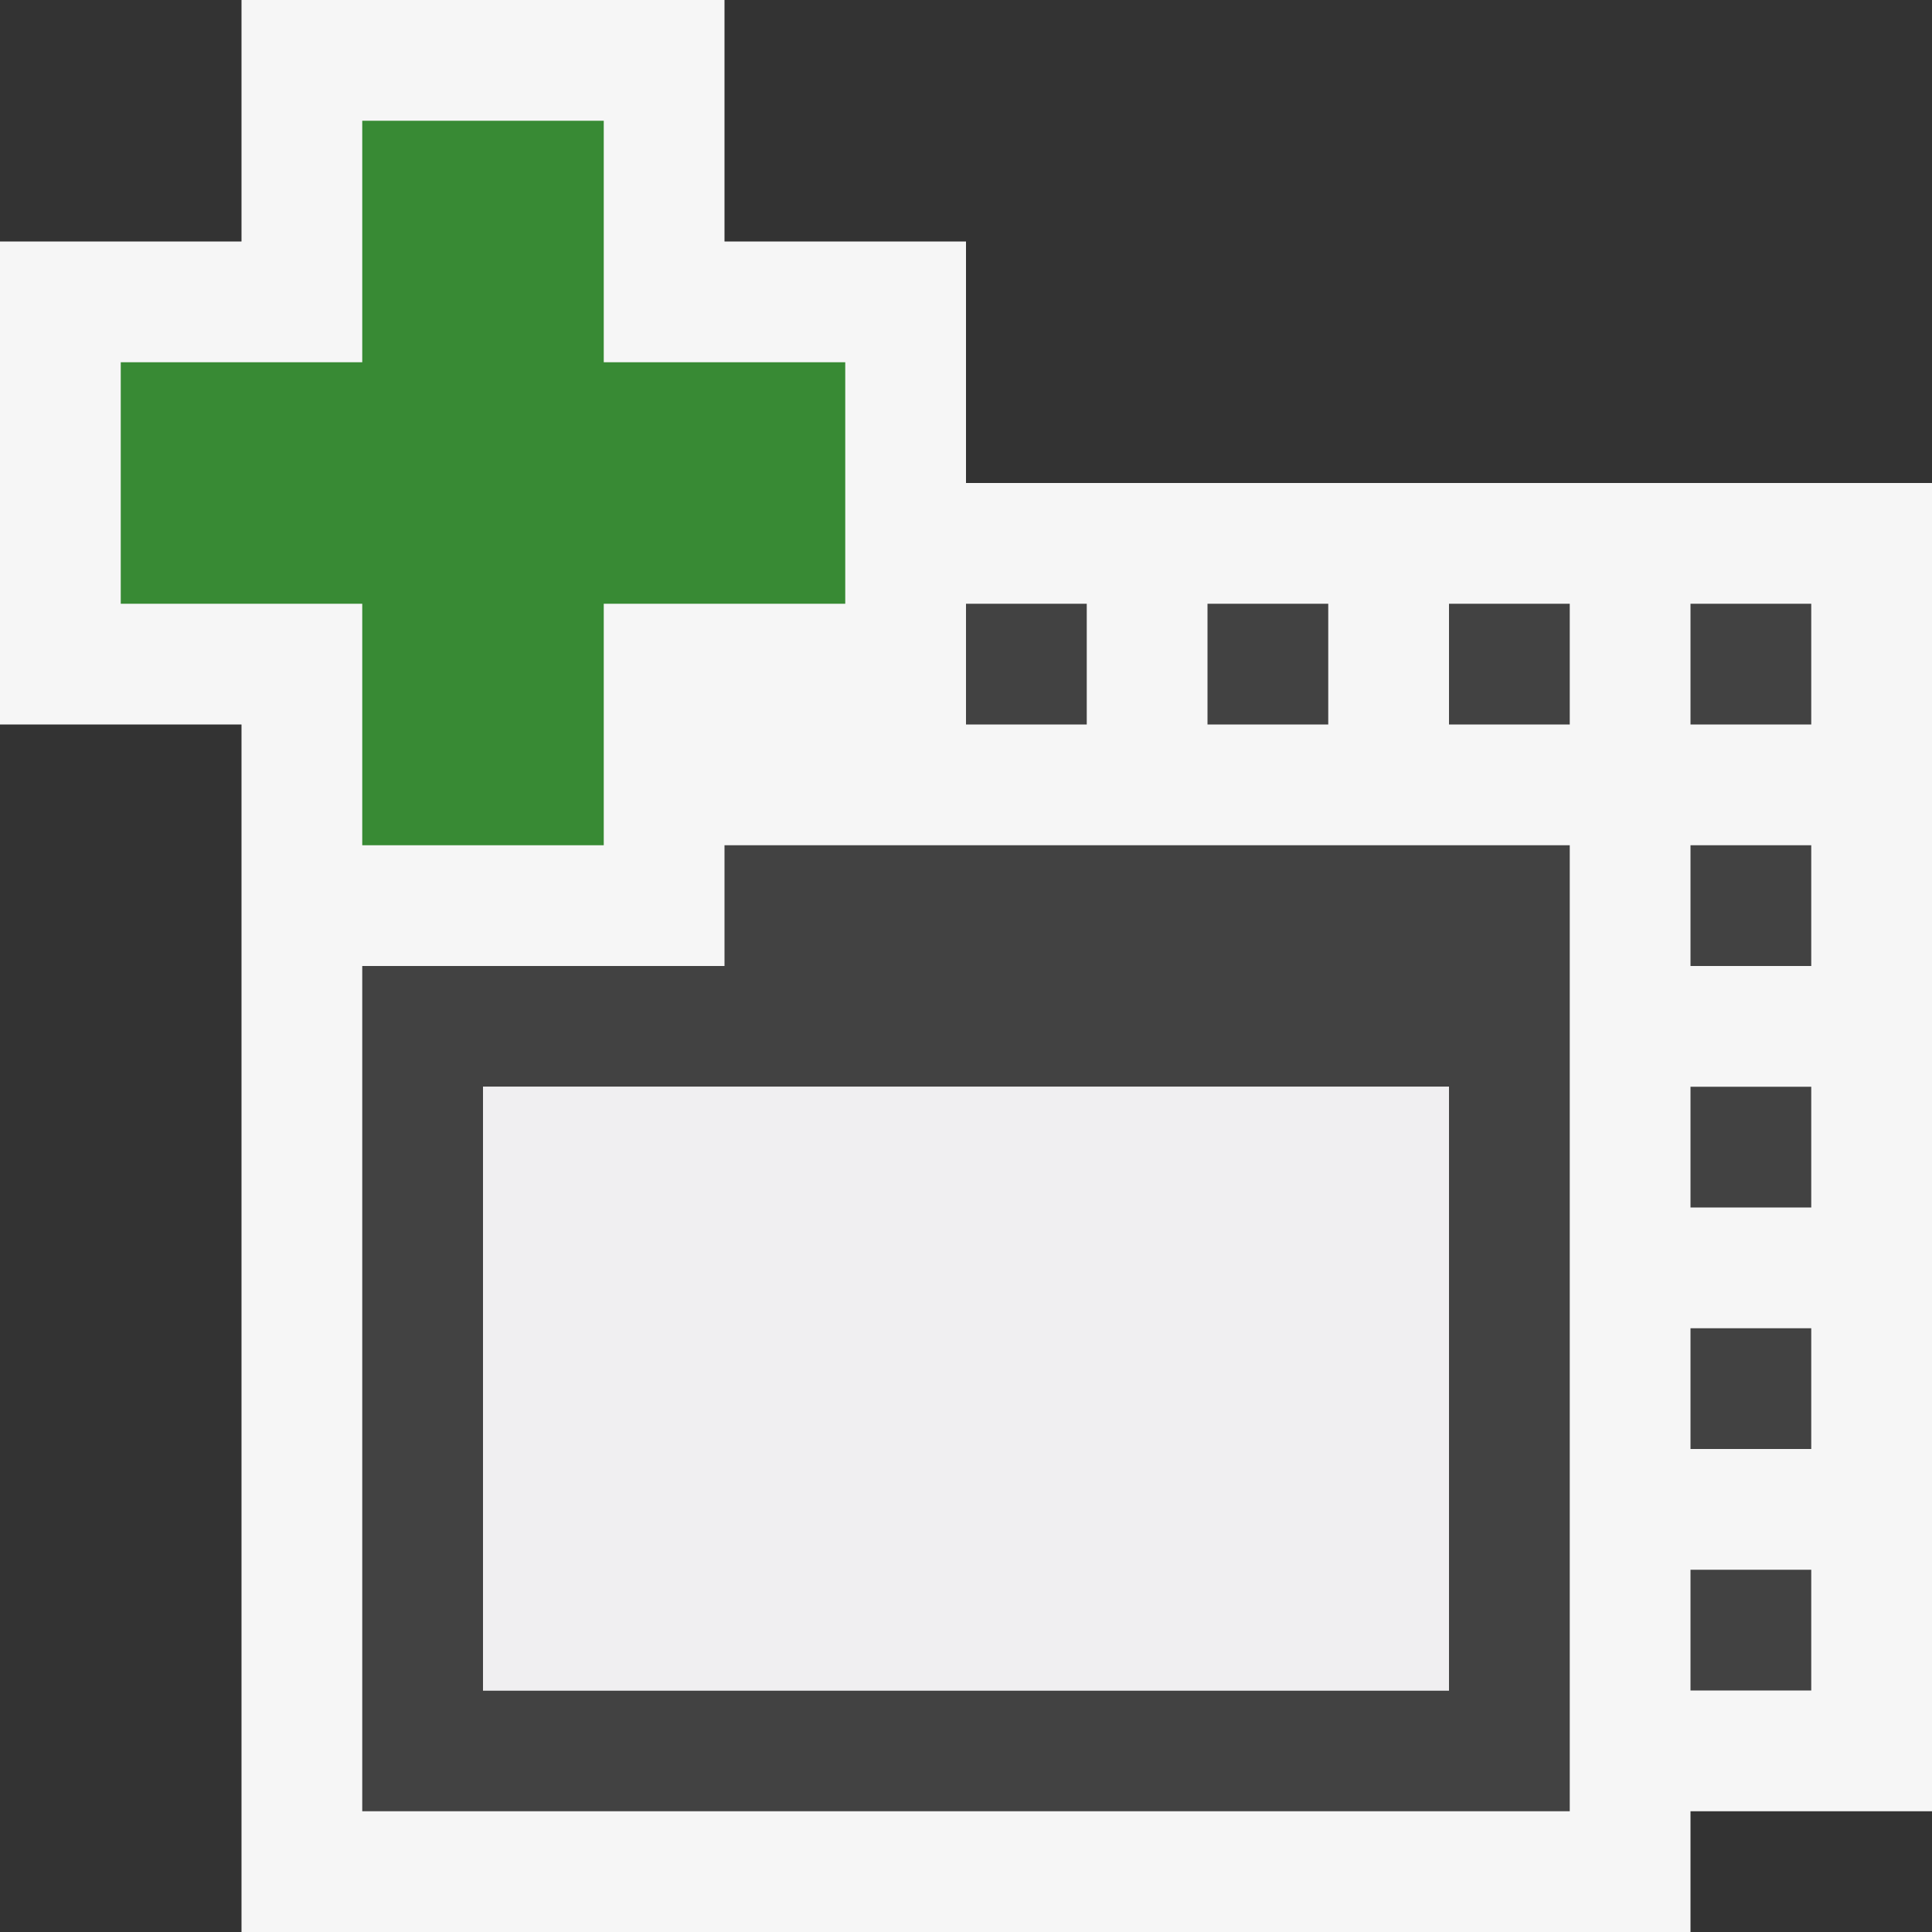 <svg xmlns="http://www.w3.org/2000/svg" viewBox="0 0 16 16"><rect x="0" y="0" width="16" height="16" fill="#333333" stroke="none"/><style>.st0{opacity:0}.st0,.st1{fill:#f6f6f6}.st2{fill:#424242}.st3{fill:#388a34}.st4{fill:#f0eff1}</style><g id="outline"><path class="st0" d="M0 0h16v16H0z"/><path class="st1" d="M16 4v11h-2v1H2V6H0V2h2V0h4v2h2v2h8z"/></g><g id="icon_x5F_bg"><path class="st2" d="M14 13h1v1h-1zM12 5h1v1h-1zM8 5h1v1H8zM10 5h1v1h-1zM14 7h1v1h-1zM14 5h1v1h-1zM14 11h1v1h-1zM14 9h1v1h-1zM6 7v1H3v7h10V7H6zm6 7H4V9h8v5z"/></g><path class="st3" d="M7 3v2H5v2H3V5H1V3h2V1h2v2h2z" id="color_x5F_action"/><path class="st4" d="M12 9v5H4V9h8z" id="icon_x5F_fg"/></svg>